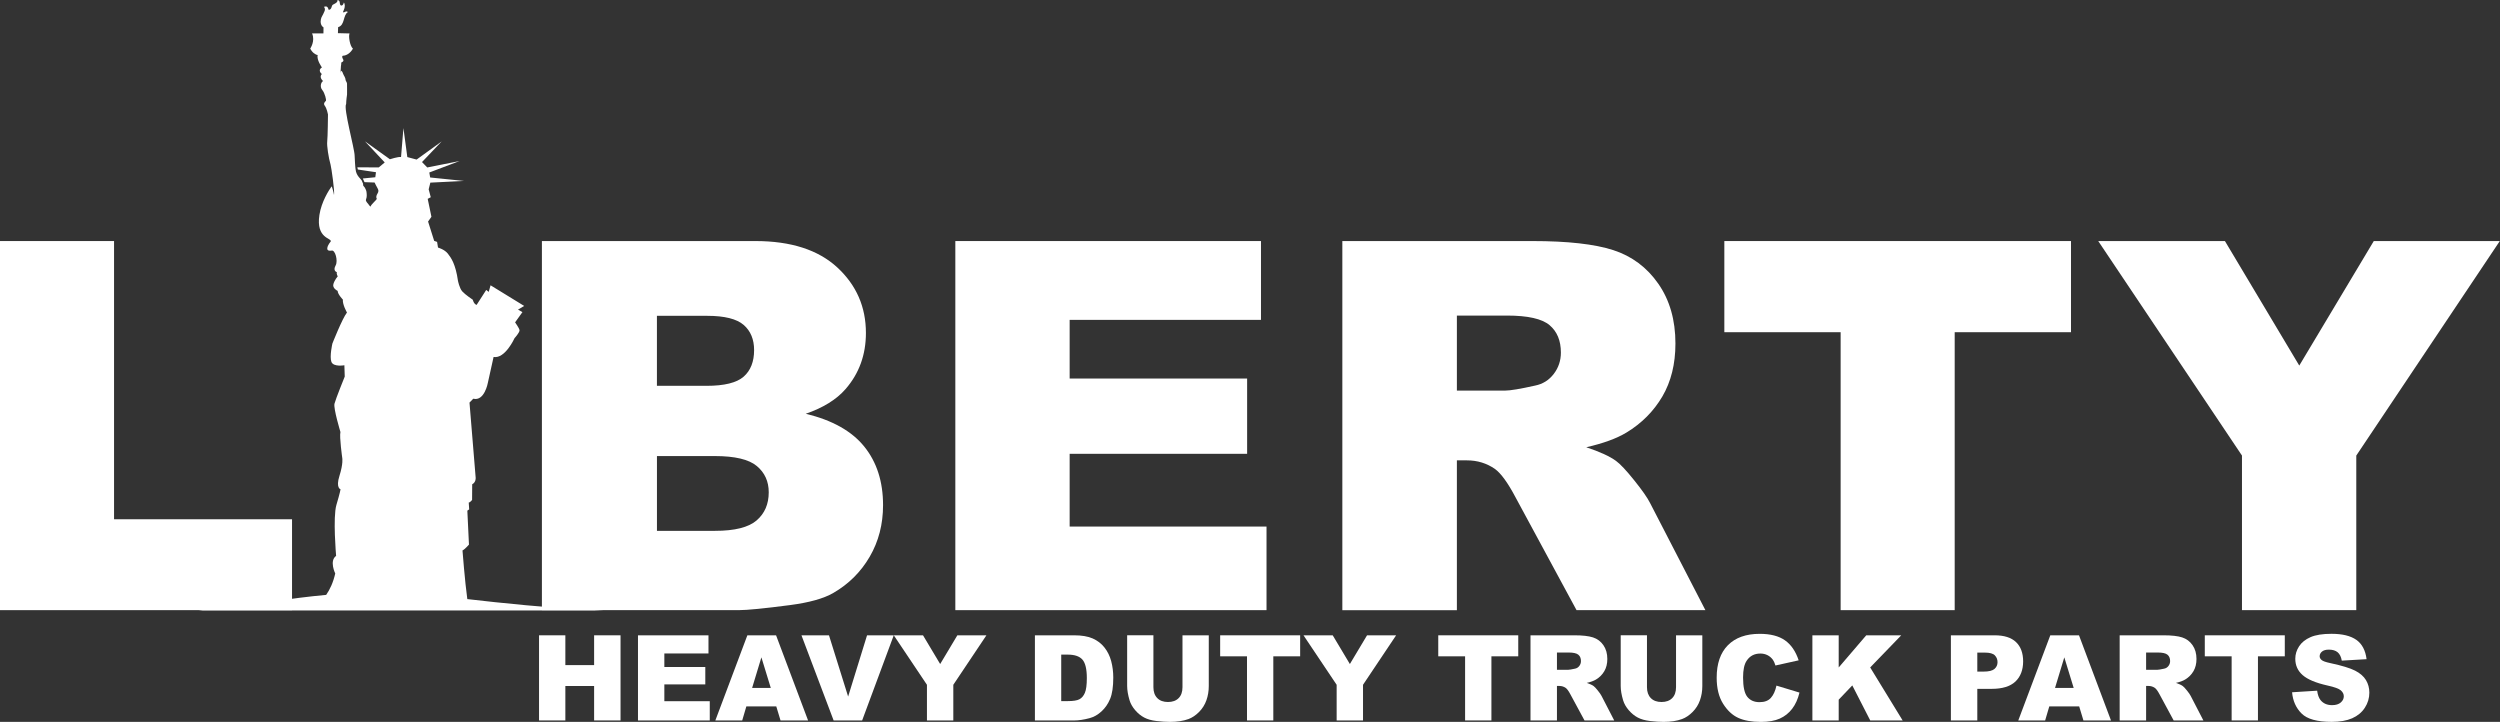 <svg width="329" height="95" viewBox="0 0 329 95" fill="none" xmlns="http://www.w3.org/2000/svg">
<rect x="0" y="0" width="329" height="95" fill="#333333" stroke="none"/>
<g clip-path="url(#clip0_17_696)">
<path d="M0 31.723H15.009V68.335H38.432V80.295H0V31.723Z" fill="white"/>
<path d="M71.315 31.723H99.409C104.091 31.723 107.685 32.883 110.195 35.203C112.702 37.524 113.955 40.393 113.955 43.818C113.955 46.69 113.061 49.152 111.272 51.206C110.081 52.577 108.334 53.658 106.038 54.452C109.529 55.291 112.094 56.734 113.741 58.775C115.388 60.819 116.21 63.384 116.21 66.478C116.21 68.995 115.623 71.26 114.452 73.269C113.282 75.278 111.68 76.87 109.65 78.041C108.389 78.769 106.49 79.301 103.949 79.632C100.569 80.074 98.328 80.295 97.224 80.295H71.315V31.723ZM86.455 50.775H92.98C95.321 50.775 96.951 50.371 97.866 49.566C98.781 48.762 99.24 47.595 99.24 46.072C99.24 44.66 98.781 43.555 97.866 42.758C96.947 41.964 95.352 41.563 93.077 41.563H86.451V50.775H86.455ZM86.455 69.858H94.109C96.692 69.858 98.515 69.399 99.575 68.484C100.635 67.569 101.166 66.336 101.166 64.789C101.166 63.353 100.642 62.2 99.592 61.326C98.543 60.453 96.706 60.018 94.075 60.018H86.455V69.858Z" fill="white"/>
<path d="M125.722 31.723H165.945V42.095H140.765V49.815H164.122V59.721H140.765V69.295H166.674V80.295H125.722V31.723Z" fill="white"/>
<path d="M176.652 80.295V31.723H201.667C206.304 31.723 209.849 32.12 212.301 32.914C214.752 33.708 216.731 35.183 218.232 37.337C219.734 39.492 220.487 42.112 220.487 45.206C220.487 47.902 219.91 50.226 218.764 52.18C217.614 54.134 216.033 55.719 214.024 56.934C212.743 57.708 210.985 58.347 208.751 58.858C210.54 59.455 211.842 60.052 212.66 60.65C213.212 61.047 214.013 61.899 215.059 63.205C216.109 64.51 216.81 65.514 217.162 66.222L224.43 80.295H207.471L199.447 65.452C198.431 63.529 197.523 62.283 196.729 61.709C195.645 60.96 194.419 60.584 193.052 60.584H191.726V80.299H176.652V80.295ZM191.726 51.403H198.055C198.739 51.403 200.065 51.182 202.033 50.74C203.027 50.54 203.838 50.033 204.467 49.218C205.095 48.4 205.413 47.46 205.413 46.4C205.413 44.833 204.916 43.628 203.921 42.789C202.927 41.95 201.059 41.529 198.321 41.529H191.726V51.403Z" fill="white"/>
<path d="M226.919 31.723H272.543V43.718H257.237V80.295H242.228V43.718H226.923V31.723H226.919Z" fill="white"/>
<path d="M276.127 31.723H292.8L302.584 48.109L312.39 31.723H328.973L310.087 59.952V80.295H295.044V59.952L276.127 31.723Z" fill="white"/>
<path d="M70.938 83.606H74.401V87.528H78.186V83.606H81.662V94.81H78.186V90.277H74.401V94.81H70.938V83.606Z" fill="white"/>
<path d="M83.955 83.606H93.236V85.999H87.428V87.781H92.818V90.066H87.428V92.276H93.405V94.814H83.958V83.61L83.955 83.606Z" fill="white"/>
<path d="M102.154 92.96H98.221L97.676 94.81H94.14L98.353 83.606H102.13L106.342 94.81H102.717L102.157 92.96H102.154ZM101.436 90.536L100.2 86.506L98.978 90.536H101.439H101.436Z" fill="white"/>
<path d="M105.475 83.606H109.094L111.614 91.668L114.104 83.606H117.618L113.458 94.81H109.705L105.472 83.606H105.475Z" fill="white"/>
<path d="M117.622 83.606H121.468L123.726 87.387L125.988 83.606H129.813L125.456 90.118V94.81H121.986V90.118L117.622 83.606Z" fill="white"/>
<path d="M136.194 83.606H141.338C142.353 83.606 143.172 83.744 143.796 84.02C144.421 84.297 144.936 84.69 145.343 85.205C145.751 85.719 146.048 86.32 146.231 87C146.414 87.68 146.507 88.405 146.507 89.172C146.507 90.37 146.369 91.299 146.099 91.958C145.827 92.618 145.447 93.17 144.963 93.615C144.48 94.061 143.959 94.358 143.403 94.506C142.643 94.71 141.956 94.814 141.338 94.814H136.194V83.61V83.606ZM139.657 86.144V92.266H140.506C141.231 92.266 141.746 92.186 142.049 92.024C142.357 91.865 142.595 91.582 142.768 91.185C142.94 90.784 143.027 90.135 143.027 89.241C143.027 88.053 142.833 87.242 142.447 86.803C142.06 86.365 141.418 86.147 140.52 86.147H139.657V86.144Z" fill="white"/>
<path d="M155.618 83.606H159.075V90.28C159.075 90.943 158.971 91.568 158.764 92.155C158.557 92.742 158.232 93.256 157.794 93.698C157.352 94.14 156.889 94.448 156.406 94.627C155.732 94.876 154.924 95 153.982 95C153.436 95 152.842 94.962 152.197 94.886C151.551 94.81 151.013 94.658 150.581 94.43C150.149 94.203 149.752 93.881 149.393 93.464C149.034 93.046 148.789 92.614 148.654 92.172C148.44 91.461 148.333 90.829 148.333 90.277V83.603H151.789V90.436C151.789 91.047 151.959 91.523 152.297 91.868C152.635 92.214 153.105 92.383 153.706 92.383C154.306 92.383 154.769 92.214 155.107 91.875C155.446 91.537 155.615 91.057 155.615 90.436V83.603L155.618 83.606Z" fill="white"/>
<path d="M160.576 83.606H171.1V86.372H167.568V94.81H164.105V86.372H160.573V83.606H160.576Z" fill="white"/>
<path d="M171.539 83.606H175.385L177.643 87.387L179.904 83.606H183.73L179.373 90.118V94.81H175.903V90.118L171.539 83.606Z" fill="white"/>
<path d="M189.278 83.606H199.802V86.372H196.27V94.81H192.807V86.372H189.275V83.606H189.278Z" fill="white"/>
<path d="M201.414 94.81V83.606H207.184C208.254 83.606 209.072 83.699 209.639 83.882C210.205 84.065 210.661 84.407 211.006 84.904C211.351 85.402 211.524 86.006 211.524 86.721C211.524 87.342 211.393 87.877 211.127 88.329C210.861 88.782 210.498 89.148 210.032 89.427C209.735 89.607 209.331 89.752 208.817 89.869C209.228 90.007 209.528 90.145 209.718 90.284C209.846 90.377 210.029 90.57 210.271 90.874C210.512 91.174 210.675 91.406 210.757 91.572L212.435 94.817H208.524L206.673 91.392C206.438 90.95 206.231 90.66 206.048 90.529C205.799 90.356 205.516 90.27 205.199 90.27H204.895V94.817H201.418L201.414 94.81ZM204.895 88.147H206.355C206.514 88.147 206.818 88.095 207.274 87.995C207.502 87.95 207.691 87.832 207.836 87.642C207.981 87.453 208.054 87.238 208.054 86.993C208.054 86.631 207.94 86.355 207.709 86.161C207.481 85.968 207.049 85.871 206.417 85.871H204.895V88.15V88.147Z" fill="white"/>
<path d="M220.57 83.606H224.026V90.28C224.026 90.943 223.922 91.568 223.715 92.155C223.508 92.742 223.187 93.256 222.745 93.698C222.303 94.14 221.84 94.448 221.357 94.627C220.684 94.876 219.876 95 218.933 95C218.388 95 217.794 94.962 217.148 94.886C216.503 94.81 215.964 94.658 215.532 94.43C215.101 94.203 214.704 93.881 214.345 93.464C213.986 93.046 213.741 92.614 213.606 92.172C213.392 91.461 213.285 90.829 213.285 90.277V83.603H216.741V90.436C216.741 91.047 216.91 91.523 217.248 91.868C217.587 92.214 218.056 92.383 218.657 92.383C219.258 92.383 219.721 92.214 220.059 91.875C220.397 91.537 220.566 91.057 220.566 90.436V83.603L220.57 83.606Z" fill="white"/>
<path d="M233.776 90.225L236.811 91.143C236.608 91.993 236.286 92.704 235.848 93.277C235.409 93.847 234.867 94.278 234.215 94.568C233.566 94.858 232.737 95.003 231.736 95.003C230.517 95.003 229.523 94.827 228.753 94.472C227.979 94.12 227.313 93.495 226.754 92.604C226.194 91.713 225.915 90.574 225.915 89.182C225.915 87.328 226.408 85.906 227.392 84.908C228.38 83.913 229.775 83.413 231.577 83.413C232.989 83.413 234.097 83.699 234.905 84.269C235.713 84.839 236.314 85.716 236.704 86.9L233.649 87.58C233.542 87.238 233.431 86.99 233.314 86.831C233.12 86.565 232.882 86.361 232.602 86.22C232.323 86.078 232.009 86.006 231.663 86.006C230.88 86.006 230.279 86.32 229.861 86.952C229.543 87.421 229.388 88.157 229.388 89.158C229.388 90.401 229.578 91.25 229.954 91.713C230.331 92.172 230.862 92.404 231.542 92.404C232.223 92.404 232.706 92.217 233.044 91.844C233.383 91.471 233.628 90.933 233.783 90.225H233.776Z" fill="white"/>
<path d="M238.51 83.606H241.973V87.839L245.598 83.606H250.204L246.116 87.836L250.387 94.81H246.123L243.761 90.201L241.973 92.076V94.81H238.51V83.606Z" fill="white"/>
<path d="M256.737 83.606H262.492C263.745 83.606 264.685 83.903 265.309 84.5C265.934 85.098 266.245 85.944 266.245 87.045C266.245 88.147 265.903 89.061 265.223 89.697C264.543 90.332 263.504 90.653 262.109 90.653H260.213V94.81H256.737V83.606ZM260.217 88.381H261.066C261.733 88.381 262.202 88.264 262.471 88.032C262.741 87.801 262.875 87.504 262.875 87.142C262.875 86.779 262.758 86.493 262.523 86.248C262.288 86.002 261.846 85.882 261.201 85.882H260.213V88.381H260.217Z" fill="white"/>
<path d="M273.617 92.96H269.687L269.142 94.81H265.606L269.819 83.606H273.596L277.805 94.81H274.179L273.62 92.96H273.617ZM272.898 90.536L271.662 86.506L270.44 90.536H272.902H272.898Z" fill="white"/>
<path d="M278.948 94.81V83.606H284.717C285.787 83.606 286.606 83.699 287.172 83.882C287.738 84.065 288.194 84.407 288.539 84.904C288.884 85.402 289.057 86.006 289.057 86.721C289.057 87.342 288.926 87.877 288.66 88.329C288.394 88.782 288.031 89.148 287.565 89.427C287.268 89.607 286.864 89.752 286.35 89.869C286.761 90.007 287.061 90.145 287.251 90.284C287.379 90.377 287.562 90.57 287.804 90.874C288.045 91.174 288.208 91.406 288.29 91.572L289.968 94.817H286.057L284.206 91.392C283.971 90.95 283.764 90.66 283.581 90.529C283.332 90.356 283.049 90.27 282.732 90.27H282.428V94.817H278.951L278.948 94.81ZM282.428 88.147H283.888C284.047 88.147 284.351 88.095 284.807 87.995C285.035 87.95 285.224 87.832 285.369 87.642C285.514 87.453 285.587 87.238 285.587 86.993C285.587 86.631 285.473 86.355 285.242 86.161C285.014 85.968 284.582 85.871 283.95 85.871H282.428V88.15V88.147Z" fill="white"/>
<path d="M290.155 83.606H300.679V86.372H297.146V94.81H293.683V86.372H290.151V83.606H290.155Z" fill="white"/>
<path d="M301.642 91.102L304.936 90.895C305.008 91.43 305.153 91.837 305.371 92.117C305.726 92.569 306.237 92.797 306.9 92.797C307.394 92.797 307.774 92.683 308.043 92.448C308.309 92.217 308.444 91.948 308.444 91.641C308.444 91.333 308.316 91.092 308.06 90.86C307.805 90.629 307.214 90.415 306.286 90.211C304.766 89.869 303.686 89.417 303.037 88.851C302.384 88.285 302.06 87.563 302.06 86.689C302.06 86.113 302.225 85.571 302.56 85.056C302.895 84.542 303.396 84.141 304.066 83.848C304.735 83.554 305.654 83.409 306.821 83.409C308.254 83.409 309.345 83.675 310.097 84.207C310.85 84.739 311.295 85.588 311.441 86.748L308.178 86.938C308.091 86.434 307.908 86.068 307.632 85.837C307.356 85.609 306.973 85.491 306.482 85.491C306.079 85.491 305.778 85.578 305.574 85.747C305.371 85.916 305.267 86.127 305.267 86.368C305.267 86.548 305.35 86.707 305.519 86.852C305.681 87 306.068 87.138 306.679 87.266C308.192 87.591 309.276 87.922 309.932 88.257C310.588 88.592 311.064 89.006 311.361 89.5C311.658 89.994 311.806 90.546 311.806 91.157C311.806 91.875 311.606 92.538 311.209 93.146C310.812 93.754 310.256 94.213 309.542 94.527C308.827 94.841 307.929 94.997 306.845 94.997C304.939 94.997 303.62 94.631 302.885 93.895C302.149 93.16 301.735 92.228 301.638 91.099L301.642 91.102Z" fill="white"/>
<path fill-rule="evenodd" clip-rule="evenodd" d="M42.582 3.608C42.223 3.397 42.14 2.931 42.23 2.531C42.316 2.151 42.433 2.137 42.706 1.474C42.841 1.153 42.689 0.963 42.623 0.901C42.955 0.773 43.138 0.86 43.262 1.302C43.707 1.233 43.583 0.767 43.807 0.618C43.98 0.504 44.474 0.363 44.415 -0.003C44.867 0.104 44.605 0.501 44.843 0.711C45.047 0.805 45.237 0.539 45.237 0.331C45.43 0.473 45.385 0.956 45.306 1.157C45.289 1.202 45.13 1.585 45.13 1.602C45.364 1.716 45.482 1.353 45.786 1.585C45.109 2.003 45.416 3.315 44.498 3.574C44.495 3.902 44.47 4.278 44.47 4.364L46.003 4.402C45.827 4.768 46.062 6.097 46.445 6.398C46.141 6.954 45.62 7.313 45.157 7.33C44.968 7.337 45.036 7.592 45.095 7.693C45.268 7.976 45.233 8.065 44.898 8.248C44.947 8.373 44.847 8.69 44.857 8.88C44.857 8.901 44.805 9.529 44.805 9.643C44.819 9.626 44.843 9.367 44.878 9.302C45.005 9.443 45.005 9.295 45.14 9.681C45.237 9.964 45.468 10.178 45.482 10.541C45.482 10.617 45.668 10.862 45.668 11C45.668 11.169 45.686 12.392 45.672 12.437C45.665 12.464 45.637 12.796 45.613 12.889C45.589 12.989 45.551 13.562 45.551 13.693C45.164 14.218 46.67 19.584 46.67 20.495C46.67 20.723 46.759 22.183 46.794 22.27C46.87 23.192 47.564 23.561 47.636 23.83C47.699 24.062 47.806 24.069 47.792 24.383C47.792 24.462 47.971 24.6 48.037 24.738C48.116 24.904 48.206 25.066 48.23 25.249C48.275 25.629 48.299 25.898 48.165 26.258C48.068 26.52 48.489 26.81 48.569 26.996C48.582 27.031 48.793 27.279 48.8 27.124C48.807 26.951 49.57 26.292 49.584 26.171C49.456 25.94 49.542 25.691 49.67 25.491C49.867 25.18 49.822 24.997 49.646 24.7C49.58 24.593 49.328 24.107 49.301 24.02L47.968 23.972L47.747 23.488L49.39 23.326L49.477 22.663L47.094 22.308L47.025 22.018L49.846 22.032L50.63 21.375L48.026 18.596L51.313 20.958C51.313 20.958 52.353 20.616 52.777 20.657L53.092 16.859L53.603 20.671L54.825 20.999L58.126 18.61L55.536 21.327L56.227 22.038L60.48 21.192L56.496 22.701L56.61 23.357L61.064 23.813L56.634 24.034L56.413 24.914L56.689 25.954L56.285 26.168L56.776 28.529L56.334 29.154L57.138 31.699L57.521 31.834L57.642 32.579C57.642 32.579 58.488 32.814 58.93 33.37C59.372 33.926 59.952 34.751 60.266 36.94C60.266 36.94 60.453 37.921 60.836 38.349C61.219 38.777 62.217 39.443 62.217 39.443C62.217 39.443 62.345 40.013 62.721 40.127L63.988 38.155L64.316 38.411L64.558 37.544L68.981 40.261L68.169 40.745L68.753 41.073L67.786 42.423C67.786 42.423 68.311 43.155 68.37 43.441C68.425 43.724 67.714 44.501 67.714 44.501C67.714 44.501 66.478 47.246 64.955 46.977L64.202 50.378C64.202 50.378 63.76 52.84 62.283 52.47L61.785 52.981L62.597 62.852C62.597 62.852 62.669 63.45 62.141 63.733L62.127 65.794C62.127 65.794 61.858 66.136 61.685 66.136L61.744 67.034L61.502 67.203L61.716 71.67C61.716 71.67 61.174 72.295 60.864 72.44C60.864 72.44 61.174 76.497 61.499 78.842C66.06 79.359 71.529 79.981 79.418 80.337H26.144C33.95 79.494 38.335 78.704 42.927 78.286C43.41 77.585 43.849 76.666 44.118 75.472C44.118 75.472 43.307 73.808 44.232 73.155C44.232 73.155 43.79 68.062 44.273 66.44C44.757 64.817 44.816 64.392 44.816 64.392C44.816 64.392 44.16 64.223 44.674 62.614C45.185 61.005 45.043 60.28 45.043 60.28C45.043 60.28 44.646 57.494 44.802 56.852C44.802 56.852 43.863 53.751 44.018 53.126C44.173 52.501 45.368 49.556 45.368 49.556C45.368 49.556 45.32 48.227 45.32 48.068C45.32 48.068 43.883 48.324 43.614 47.626C43.345 46.929 43.742 45.209 43.742 45.209C43.742 45.209 45.05 41.895 45.661 41.128C45.661 41.128 45.064 40.103 45.119 39.422C45.119 39.422 44.436 38.725 44.436 38.283C44.436 38.283 43.711 37.948 43.873 37.386C44.035 36.823 44.45 36.367 44.45 36.367C44.45 36.367 44.263 36.111 44.329 35.811C44.329 35.811 43.752 35.676 44.18 34.906C44.491 34.347 44.129 32.828 43.617 32.98C43.617 32.98 43.02 33.108 43.069 32.666C43.117 32.224 43.524 31.785 43.524 31.785C43.711 31.309 41.546 31.447 42.036 28.277C42.306 26.541 43.272 25.046 43.642 24.521C43.666 24.486 43.914 25.311 43.956 25.667C44.066 25.187 43.607 22.045 43.504 21.676C43.248 20.778 42.992 19.2 43.062 18.617C43.134 18.033 43.162 15.06 43.162 15.06C43.162 15.06 43.006 14.249 42.74 13.914C42.478 13.579 42.854 13.331 42.903 13.251C42.951 13.172 42.768 12.271 42.406 11.836C42.043 11.401 42.278 10.748 42.526 10.669C42.526 10.669 41.936 10.206 42.35 9.737C42.35 9.737 41.739 9.267 42.364 8.87C42.364 8.87 41.639 7.876 41.808 7.24C41.491 7.209 41.049 6.867 40.828 6.387C40.828 6.387 41.511 5.421 41.069 4.395H42.564L42.575 3.598L42.582 3.608Z" fill="white"/>
</g>
<defs>
<clipPath id="clip0_17_696">
<rect width="328.973" height="95" fill="white"/>
</clipPath>
</defs>
</svg>
